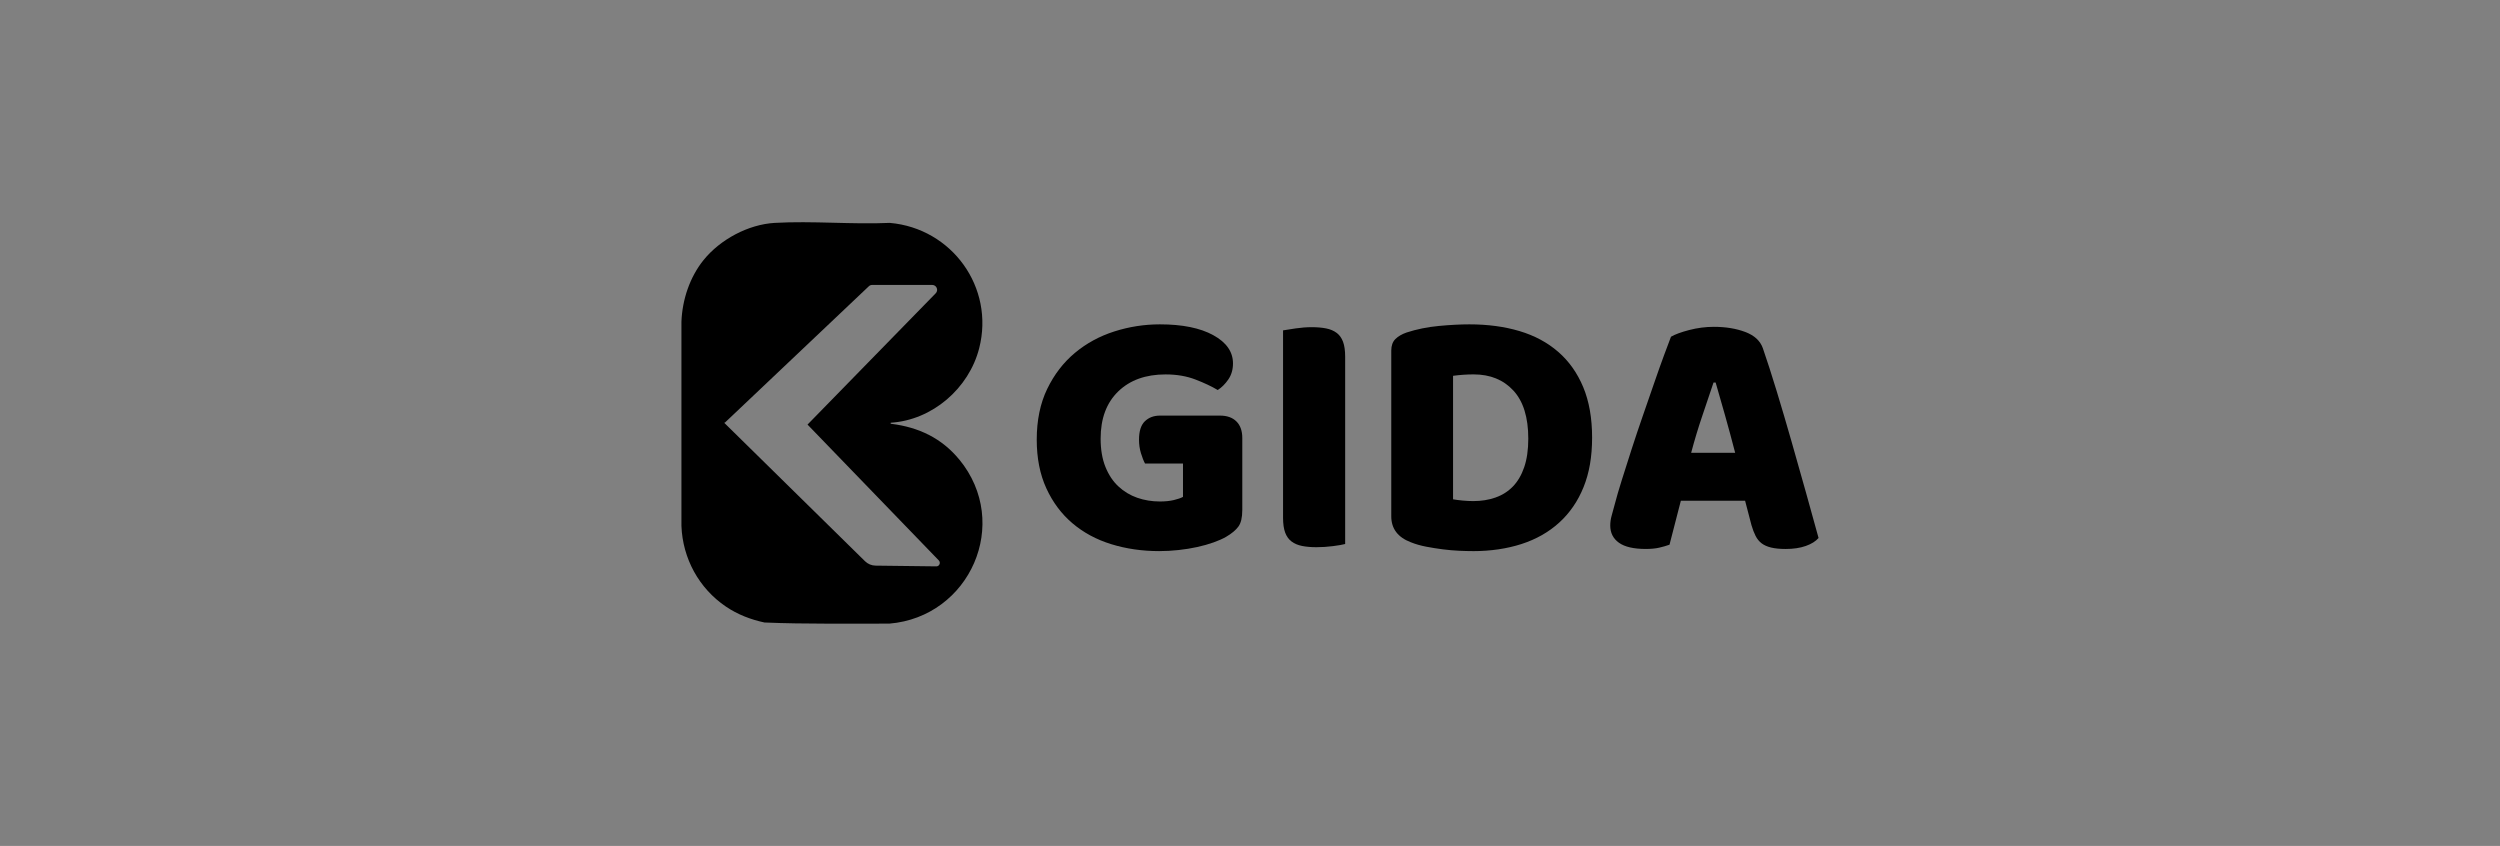 <?xml version="1.0" encoding="UTF-8"?>
<svg id="katman_1" xmlns="http://www.w3.org/2000/svg" version="1.1" viewBox="0 0 1080 365.44">
  <rect x="0" y="0" width="1080" height="365.44" fill="#808080" stroke="none"/>
  <!-- Generator: Adobe Illustrator 29.8.3, SVG Export Plug-In . SVG Version: 2.1.1 Build 3)  -->
  <defs>
    <style>
      .st0 {
        fill: #fff;
      }
    </style>
  </defs>
  <path class="st0" d="M296.18,183.1c-.32-.01-.99.2-.83-.36"/>
  <path class="st0" d="M321.17,219.44c.08.08.16.16.24.24"/>
  <path d="M536.66,220.45c0,3.17-.56,5.52-1.69,7.05-1.13,1.53-2.91,3.02-5.37,4.45-1.43.82-3.22,1.61-5.37,2.38-2.15.77-4.5,1.43-7.05,1.99-2.56.56-5.24,1-8.05,1.3-2.81.31-5.6.46-8.36.46-7.36,0-14.26-1-20.7-2.99-6.44-1.99-12.03-5.01-16.79-9.05-4.75-4.04-8.51-9.07-11.27-15.1-2.76-6.03-4.14-13.03-4.14-21,0-8.38,1.51-15.69,4.52-21.92,3.01-6.23,7-11.42,11.96-15.56,4.96-4.14,10.63-7.23,17.02-9.27,6.39-2.04,12.95-3.07,19.7-3.07,9.71,0,17.4,1.56,23.07,4.68,5.67,3.12,8.51,7.18,8.51,12.19,0,2.66-.67,4.96-1.99,6.9-1.33,1.94-2.86,3.48-4.6,4.6-2.56-1.53-5.75-3.04-9.58-4.52-3.83-1.48-8.15-2.22-12.95-2.22-8.59,0-15.41,2.45-20.47,7.36-5.06,4.91-7.59,11.7-7.59,20.39,0,4.7.69,8.76,2.07,12.19,1.38,3.43,3.24,6.24,5.6,8.43,2.35,2.2,5.06,3.83,8.13,4.91,3.07,1.07,6.34,1.61,9.81,1.61,2.25,0,4.24-.2,5.98-.61,1.74-.41,3.07-.87,3.99-1.38v-14.41h-16.4c-.61-1.12-1.2-2.61-1.76-4.45-.56-1.84-.84-3.78-.84-5.83,0-3.68.84-6.34,2.53-7.97,1.69-1.63,3.86-2.45,6.52-2.45h25.91c3.07,0,5.44.84,7.13,2.53,1.69,1.69,2.53,4.06,2.53,7.13v31.27Z"/>
  <path d="M581.11,235.01c-1.13.31-2.89.61-5.29.92-2.4.31-4.78.46-7.13.46s-4.42-.18-6.21-.54c-1.79-.36-3.3-1-4.52-1.92-1.23-.92-2.15-2.2-2.76-3.83-.61-1.63-.92-3.78-.92-6.44v-80.94c1.12-.2,2.91-.48,5.37-.84,2.45-.36,4.8-.54,7.05-.54s4.42.18,6.21.54c1.79.36,3.3,1,4.52,1.92,1.23.92,2.15,2.2,2.76,3.83.61,1.64.92,3.78.92,6.44v80.94Z"/>
  <path d="M636.3,238.08c-1.74,0-3.73-.05-5.98-.15-2.25-.1-4.57-.31-6.98-.61-2.4-.31-4.81-.69-7.21-1.15-2.4-.46-4.63-1.1-6.67-1.92-5.62-2.15-8.43-5.88-8.43-11.19v-71.59c0-2.15.59-3.81,1.76-4.98,1.17-1.17,2.78-2.12,4.83-2.84,4.39-1.43,9.05-2.38,13.95-2.84s9.3-.69,13.18-.69c7.97,0,15.2.97,21.69,2.91,6.49,1.94,12.06,4.93,16.71,8.97,4.65,4.04,8.25,9.12,10.81,15.25,2.55,6.13,3.83,13.39,3.83,21.77s-1.23,15.31-3.68,21.39c-2.45,6.08-5.96,11.19-10.5,15.33-4.55,4.14-9.99,7.23-16.33,9.28-6.34,2.04-13.34,3.07-21,3.07M627.72,215.7c1.12.21,2.5.38,4.14.54,1.63.15,3.17.23,4.6.23,3.47,0,6.67-.51,9.58-1.53,2.91-1.02,5.42-2.61,7.51-4.75,2.09-2.15,3.73-4.93,4.91-8.36,1.17-3.42,1.76-7.54,1.76-12.34,0-9.2-2.15-16.12-6.44-20.77-4.29-4.65-10.02-6.98-17.17-6.98-1.43,0-2.89.05-4.37.15-1.48.1-2.99.26-4.52.46v53.35Z"/>
  <path d="M721.84,145.48c1.74-1.02,4.37-1.99,7.89-2.91,3.53-.92,7.08-1.38,10.65-1.38,5.11,0,9.63.74,13.57,2.22,3.93,1.48,6.46,3.81,7.59,6.98,1.84,5.32,3.83,11.5,5.98,18.55,2.15,7.05,4.29,14.33,6.44,21.85,2.15,7.51,4.24,14.92,6.29,22.23,2.04,7.31,3.83,13.77,5.37,19.39-1.23,1.43-3.07,2.58-5.52,3.45-2.45.87-5.37,1.3-8.74,1.3-2.45,0-4.52-.21-6.21-.61-1.69-.41-3.07-1.02-4.14-1.84-1.07-.82-1.94-1.89-2.61-3.22-.67-1.33-1.25-2.86-1.76-4.6l-2.76-10.58h-27.75c-.82,3.07-1.64,6.24-2.45,9.5-.82,3.27-1.64,6.44-2.45,9.5-1.43.51-2.94.94-4.52,1.3-1.59.36-3.5.54-5.75.54-5.21,0-9.07-.9-11.57-2.68-2.51-1.79-3.76-4.27-3.76-7.44,0-1.43.2-2.86.61-4.29.41-1.43.87-3.12,1.38-5.06.71-2.76,1.71-6.18,2.99-10.27,1.28-4.09,2.68-8.51,4.22-13.26,1.53-4.75,3.17-9.63,4.91-14.64,1.74-5.01,3.37-9.73,4.91-14.18,1.53-4.45,2.94-8.41,4.22-11.88,1.28-3.47,2.27-6.13,2.99-7.97M740.24,165.26c-1.43,4.29-3.04,9.07-4.83,14.33-1.79,5.27-3.4,10.6-4.83,16.02h19.01c-1.43-5.52-2.89-10.91-4.37-16.17-1.48-5.26-2.84-9.99-4.06-14.18h-.92Z"/>
  <path d="M414.41,198.53c-7.59-9.24-17.51-13.94-29.28-15.43-.43-.05-.39.09-.36-.48,18-1.13,33.81-14.83,38.24-32.18,6.71-26.32-11.82-51.79-38.59-54.15-16.35.73-33.49-.93-49.75,0-11.45.66-23.54,7.17-30.71,16.03-5.99,7.41-9.22,17.16-9.58,26.65v43.18s0,0,0,0v1.18s0,43.88,0,43.88c.52,14.06,7.6,26.98,19.2,34.83,5.07,3.43,10.69,5.6,16.67,6.88,17.93.75,35.94.43,53.93.49,34.78-2.89,52.84-43.34,30.23-70.9ZM404.46,244.67l-26.22-.32c-1.7-.02-3.32-.7-4.53-1.88l-60.9-59.87h.32s62.2-58.93,62.2-58.93c.39-.38.92-.58,1.46-.58h25.92c1.88,0,2.83,2.26,1.52,3.61l-55.38,56.72,56.72,58.69c.93.97.24,2.58-1.11,2.57Z"/>
</svg>